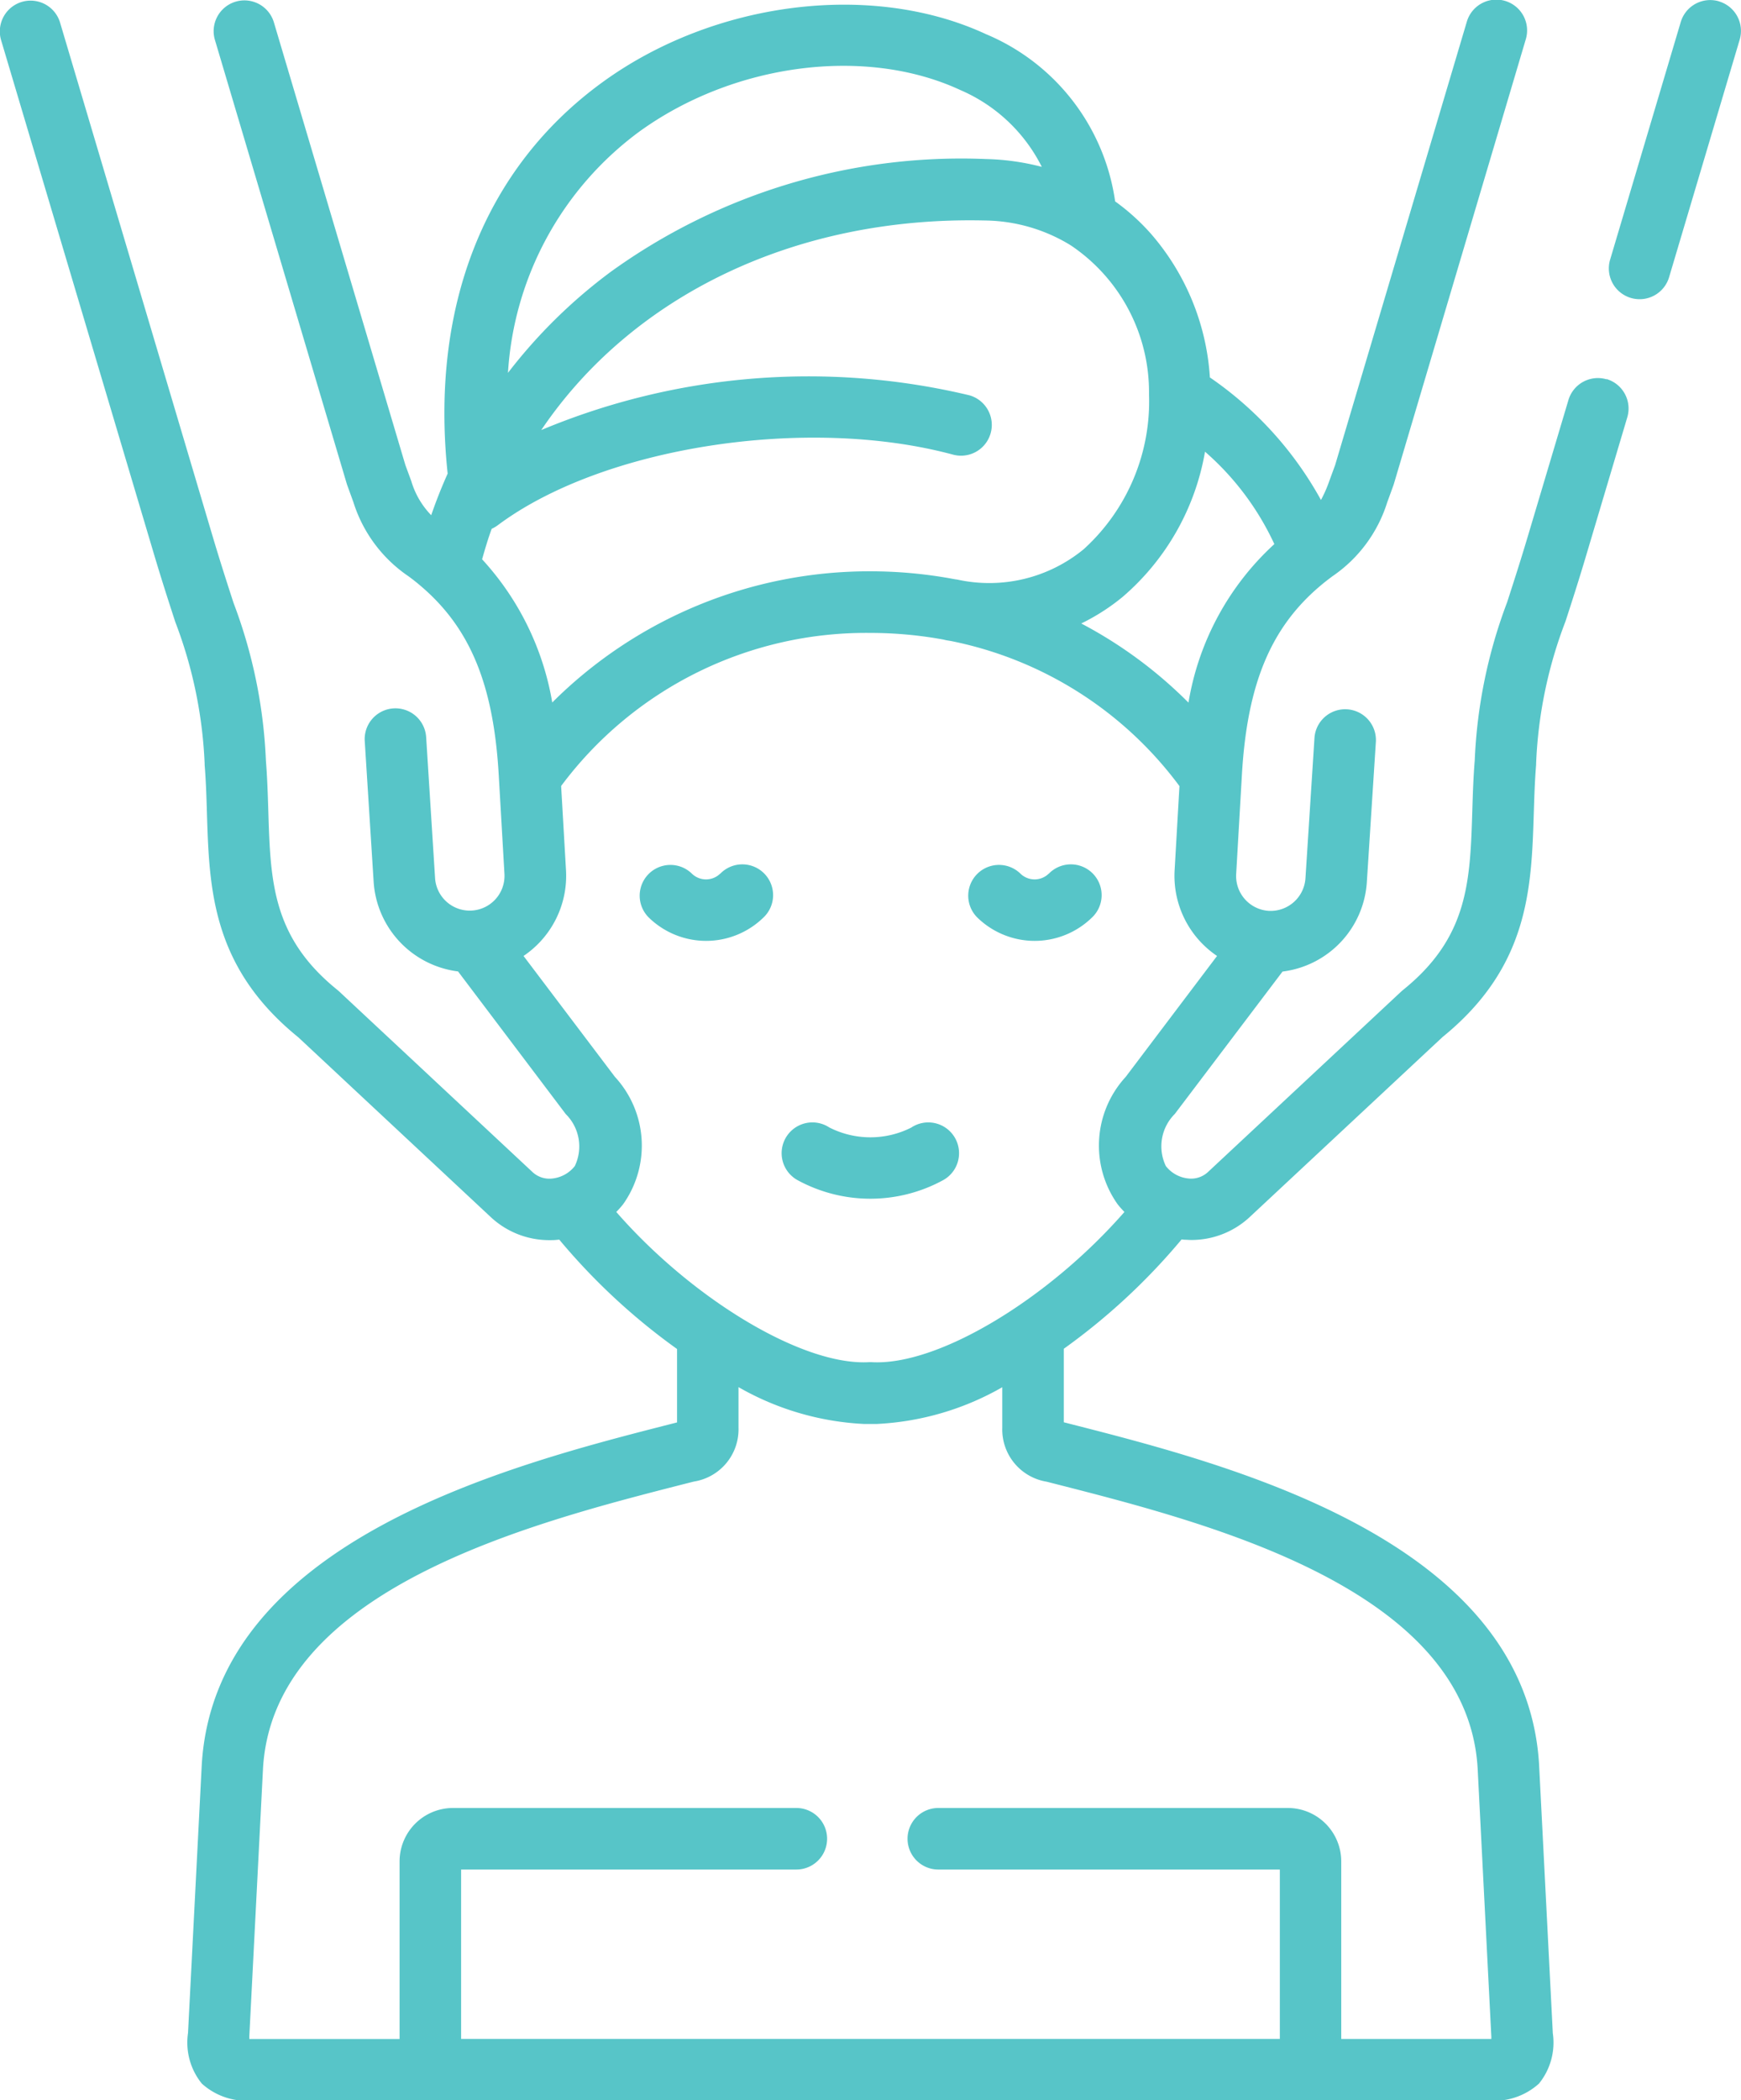 <?xml version="1.0" encoding="utf-8"?><svg xmlns="http://www.w3.org/2000/svg" width="58.625" height="70.687" viewBox="0 0 58.625 70.687">
  <defs>
    <style>
      .cls-1 {
        fill: #57c5c8;
        fill-rule: evenodd;
      }
    </style>
  </defs>
  <path class="cls-1" d="M98.508,550.92a1.036,1.036,0,0,0-1.288.7L94.847,559.6a1.036,1.036,0,1,0,1.986.59l2.373-7.981a1.037,1.037,0,0,0-.7-1.288h0ZM75.938,580.28a0.683,0.683,0,0,1-.95,0,1.035,1.035,0,1,0-1.448,1.481,2.765,2.765,0,0,0,3.85,0,1.036,1.036,0,1,0-1.452-1.477h0Zm-11.064,0a0.683,0.683,0,0,1-.95,0,1.035,1.035,0,1,0-1.447,1.481,2.765,2.765,0,0,0,3.85,0,1.036,1.036,0,1,0-1.452-1.477h0Zm29.852-16.638a1.035,1.035,0,0,0-1.288.7L92.079,568.9c-0.264.888-.5,1.61-0.705,2.247a16.987,16.987,0,0,0-1.09,5.319c-0.047.582-.065,1.15-0.082,1.7-0.074,2.378-.133,4.256-2.334,6.029-0.019.016-.038,0.032-0.057,0.049L81.3,590.322a0.829,0.829,0,0,1-.641.218,1.1,1.1,0,0,1-.776-0.419,1.536,1.536,0,0,1,.3-1.753l3.629-4.794a3.243,3.243,0,0,0,2.839-3.013l0.305-4.74a1.036,1.036,0,0,0-2.067-.133l-0.305,4.743a1.176,1.176,0,0,1-1.24,1.1,1.174,1.174,0,0,1-1.093-1.243l0.192-3.323c0.176-3.056.967-4.963,2.645-6.377,0.132-.112.261-0.211,0.4-0.315a4.716,4.716,0,0,0,1.849-2.491l0.208-.571c0.007-.02.013-0.039,0.019-0.059L92,552.208a1.036,1.036,0,1,0-1.986-.59l-4.431,14.911-0.2.545a4.23,4.23,0,0,1-.277.628,12.039,12.039,0,0,0-3.74-4.124,8.153,8.153,0,0,0-1.985-4.835,7.309,7.309,0,0,0-1.206-1.09,7.2,7.2,0,0,0-4.348-5.628c-3.837-1.781-9.146-1.118-12.91,1.614-3.969,2.881-5.814,7.552-5.218,13.176q-0.309.688-.554,1.4a2.776,2.776,0,0,1-.67-1.146l-0.2-.543-4.431-14.911a1.036,1.036,0,0,0-1.986.59l4.44,14.94c0.006,0.02.012,0.039,0.019,0.059l0.207,0.569a4.718,4.718,0,0,0,1.85,2.493c0.137,0.1.265,0.2,0.4,0.315,1.678,1.417,2.469,3.324,2.645,6.377l0.192,3.323a1.17,1.17,0,1,1-2.336.144l-0.3-4.74a1.036,1.036,0,0,0-2.068.132l0.3,4.741a3.253,3.253,0,0,0,2.842,3.012l3.626,4.8a1.532,1.532,0,0,1,.306,1.75,1.113,1.113,0,0,1-.78.422,0.834,0.834,0,0,1-.644-0.219l-6.507-6.075c-0.019-.017-0.038-0.034-0.057-0.05-2.2-1.772-2.26-3.648-2.333-6.024-0.017-.551-0.035-1.119-0.081-1.7a16.909,16.909,0,0,0-1.089-5.305c-0.208-.641-0.444-1.366-0.71-2.261l-5.136-17.285a1.036,1.036,0,0,0-1.986.59L45.8,569.493c0.274,0.92.514,1.659,0.726,2.311a15.087,15.087,0,0,1,.99,4.773c0,0.013,0,.027,0,0.04,0.044,0.538.061,1.088,0.077,1.619,0.079,2.55.16,5.186,3.075,7.549l6.481,6.051a2.885,2.885,0,0,0,1.983.778c0.075,0,.15,0,0.225-0.008l0.1-.01a21.284,21.284,0,0,0,3.966,3.681v2.472l-0.237.06c-5.352,1.367-15.314,3.912-15.767,11.458L46.956,619.3a2.195,2.195,0,0,0,.464,1.7,2.241,2.241,0,0,0,1.725.569H90.723a2.241,2.241,0,0,0,1.725-.569,2.187,2.187,0,0,0,.465-1.693l-0.463-9.056c-0.457-7.538-10.422-10.083-15.776-11.449l-0.227-.058v-2.475a21.35,21.35,0,0,0,3.966-3.679l0.094,0.01c0.076,0,.151.008,0.226,0.008a2.877,2.877,0,0,0,1.982-.779l6.484-6.05c2.912-2.364,2.994-5,3.074-7.552,0.017-.53.034-1.079,0.078-1.616,0-.013,0-0.027,0-0.04a14.986,14.986,0,0,1,.991-4.788c0.21-.648.449-1.383,0.72-2.3l1.359-4.563a1.035,1.035,0,0,0-.7-1.288h0ZM81.2,566.076a9.3,9.3,0,0,1,2.336,3.111,9.284,9.284,0,0,0-2.891,5.336,14.85,14.85,0,0,0-3.611-2.664,7.031,7.031,0,0,0,1.4-.9,8.3,8.3,0,0,0,2.768-4.884h0ZM62.139,555.315c3.184-2.311,7.633-2.891,10.82-1.411a5.493,5.493,0,0,1,2.747,2.587,8.161,8.161,0,0,0-1.871-.263,20.179,20.179,0,0,0-12.637,3.79,17.543,17.543,0,0,0-3.468,3.406A10.913,10.913,0,0,1,62.139,555.315ZM56.858,569.7c0.1-.348.2-0.692,0.324-1.028a1.08,1.08,0,0,0,.2-0.116c3.532-2.643,10.415-3.71,15.344-2.377a1.036,1.036,0,0,0,.541-2,23.325,23.325,0,0,0-14.416,1.17c3.041-4.5,8.521-7.2,14.931-7.053a5.633,5.633,0,0,1,2.851.807c0.018,0.012.036,0.024,0.055,0.034a5.951,5.951,0,0,1,2.628,5.006,6.716,6.716,0,0,1-2.2,5.217,5.008,5.008,0,0,1-4.24,1.025,0.822,0.822,0,0,0-.084-0.012,15.321,15.321,0,0,0-2.858-.27h0a15.118,15.118,0,0,0-10.713,4.415,9.451,9.451,0,0,0-2.361-4.818h0Zm33.523,40.67,0.462,9.053c0,0.027,0,.053,0,0.076l-0.124,0H85.789v-5.979a1.8,1.8,0,0,0-1.8-1.795H72.221a1.036,1.036,0,0,0,0,2.072h11.5v5.7H56.152v-5.7H67.44a1.036,1.036,0,0,0,0-2.072H55.872a1.8,1.8,0,0,0-1.792,1.795V619.5H49.145l-0.125,0c0-.025,0-0.053,0-0.084l0.462-9.036c0.362-6.028,9.031-8.243,14.211-9.566l0.3-.076a1.779,1.779,0,0,0,1.5-1.814v-1.363A9.418,9.418,0,0,0,69.71,598.8c0.075,0,.15,0,0.224,0s0.148,0,.223,0a9.415,9.415,0,0,0,4.218-1.236v1.365a1.78,1.78,0,0,0,1.492,1.814l0.294,0.075c5.182,1.322,13.855,3.537,14.22,9.558h0ZM78.53,587.12a3.414,3.414,0,0,0-.269,4.289,3.187,3.187,0,0,0,.227.256c-2.561,2.93-6.266,5.177-8.5,5.056a1.033,1.033,0,0,0-.111,0c-2.235.119-5.941-2.126-8.5-5.056a3.216,3.216,0,0,0,.228-0.256,3.409,3.409,0,0,0-.274-4.291l-3.077-4.069a3.253,3.253,0,0,0,1.43-2.885l-0.164-2.835a12.8,12.8,0,0,1,10.411-5.152h0a13.644,13.644,0,0,1,2.475.226c0.029,0.008.058,0.015,0.088,0.021l0.147,0.024a12.674,12.674,0,0,1,7.7,4.884l-0.163,2.832a3.254,3.254,0,0,0,1.429,2.885Zm-7.21,1.7a3.053,3.053,0,0,1-2.772,0,1.036,1.036,0,1,0-1.082,1.766,5.119,5.119,0,0,0,4.933,0,1.036,1.036,0,1,0-1.079-1.768h0Z" transform="translate(-40.625 -550.875)"/>
</svg>
